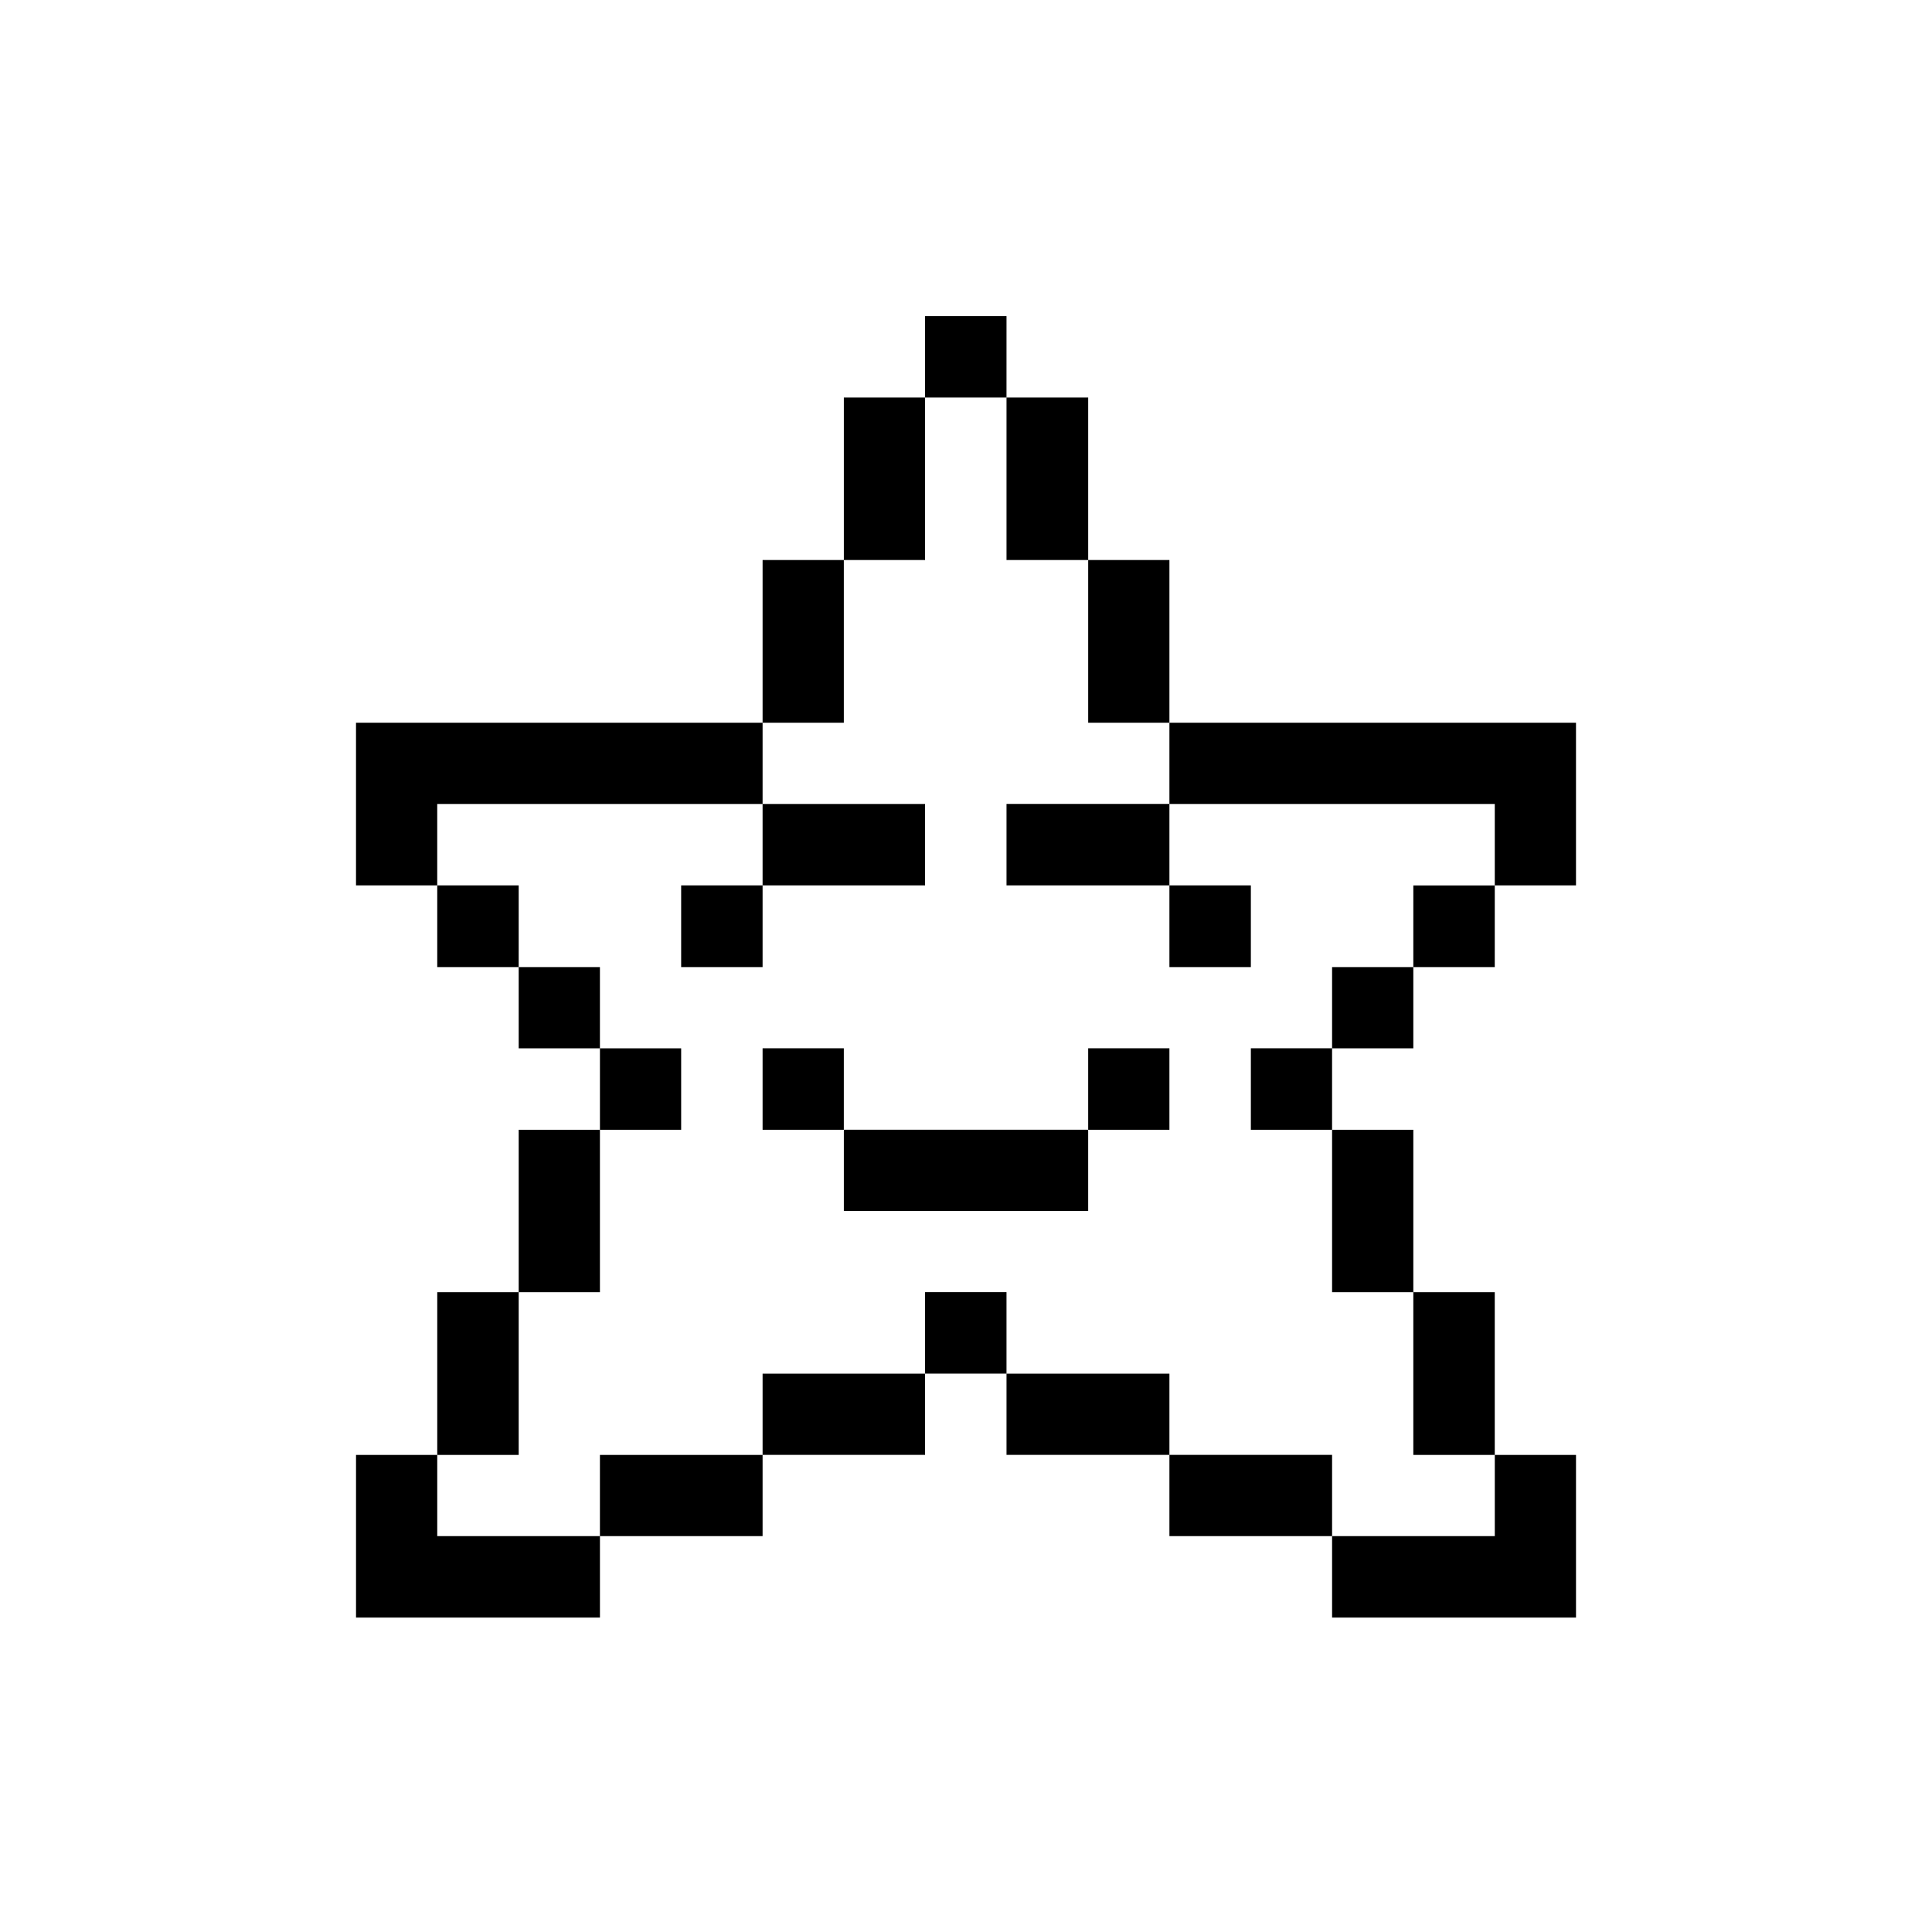 <?xml version="1.0" encoding="UTF-8"?>
<!-- Uploaded to: SVG Repo, www.svgrepo.com, Generator: SVG Repo Mixer Tools -->
<svg fill="#000000" width="800px" height="800px" version="1.1" viewBox="144 144 512 512" xmlns="http://www.w3.org/2000/svg">
 <path d="m432.38 421.81h21.527v21.59h-21.527zm-86.285 0v21.59h21.527v-21.59zm-21.582-21.527h21.582v-21.645h-21.582zm64.637-21.645v-21.582h-43.055v21.582zm64.758-43.109v21.527h86.223v21.582h21.523v-43.109zm43.109 215.56v21.59h64.641v-43.109h-21.523v21.523zm21.527-21.523h21.582v-43.117h-21.582zm0-129.28h21.582l0.004-21.645h-21.582zm-21.527 86.164h21.527v-43.051h-21.527zm0-64.637h21.527v-21.527h-21.527zm-43.109 107.75v21.523h43.109v-21.523zm21.582-86.164h21.523v-21.59h-21.523zm0-43.117v-21.645h-21.582v21.645zm-64.754 107.75v21.527h43.172v-21.527zm21.645-172.51h21.527v-43.109h-21.527zm-21.645 21.527v21.582h43.172v-21.582zm0-64.641h21.645v-43.055h-21.645zm-21.586 194.03v21.59h21.582v-21.59zm0-43.047h-21.523v21.527h64.75v-21.527zm21.586-215.62h-21.582l-0.004 21.582h21.582zm-21.586 21.582h-21.523v43.055h21.523zm-43.055 258.68v21.527h43.055v-21.527zm21.527-215.62h-21.527v43.109h21.527zm-64.637 237.15v21.523h43.109v-21.523zm21.527-107.75h-21.523v21.59h21.523zm-21.527 21.59h-21.527v43.051h21.527zm-21.527-43.117v21.527h21.527v-21.527zm-21.586 150.8v-21.523h-21.523v43.109h64.641v-21.59zm21.586-64.641h-21.582v43.117h21.582zm-21.586-107.81v21.645h21.582l0.004-21.645zm86.223-21.582v-21.527h-107.75v43.109h21.523v-21.582z"/>
</svg>
